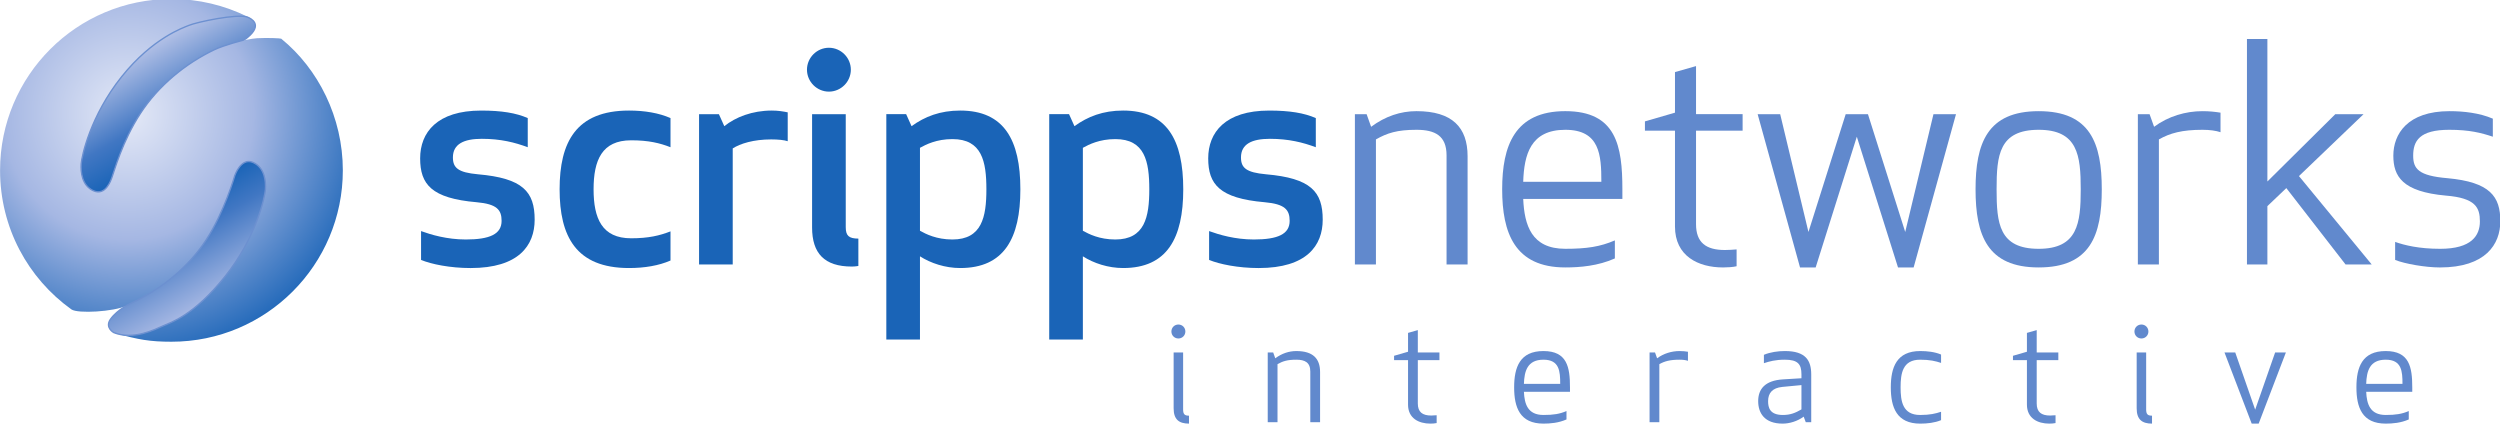 <?xml version="1.0" encoding="UTF-8" standalone="no"?>
<!-- Created with Inkscape (http://www.inkscape.org/) -->

<svg
   xmlns:dc="http://purl.org/dc/elements/1.1/"
   xmlns:cc="http://creativecommons.org/ns#"
   xmlns:rdf="http://www.w3.org/1999/02/22-rdf-syntax-ns#"
   xmlns:svg="http://www.w3.org/2000/svg"
   xmlns="http://www.w3.org/2000/svg"
   xmlns:sodipodi="http://sodipodi.sourceforge.net/DTD/sodipodi-0.dtd"
   xmlns:inkscape="http://www.inkscape.org/namespaces/inkscape"
   width="449.034"
   height="76.267"
   id="svg2"
   version="1.1"
   inkscape:version="0.48.2 r9819"
   sodipodi:docname="New document 1">
  <defs
     id="defs4">
    <clipPath
       id="clipPath3193"
       clipPathUnits="userSpaceOnUse">
      <path
         id="path3195"
         d="m 44,697.3 197.5,0 0,41 -197.5,0 0,-41 z"
         inkscape:connector-curvature="0" />
    </clipPath>
    <linearGradient
       id="linearGradient3179"
       spreadMethod="pad"
       gradientTransform="matrix(3.764,-6.52,-6.52,-3.764,58.907,730.314)"
       gradientUnits="userSpaceOnUse"
       y2="0"
       x2="1"
       y1="0"
       x1="0">
      <stop
         id="stop3181"
         offset="0"
         style="stop-opacity:1;stop-color:#b2c0e6" />
      <stop
         id="stop3183"
         offset="0.639"
         style="stop-opacity:1;stop-color:#4177c3" />
      <stop
         id="stop3185"
         offset="1"
         style="stop-opacity:1;stop-color:#1a64b7" />
    </linearGradient>
    <clipPath
       id="clipPath3159"
       clipPathUnits="userSpaceOnUse">
      <path
         id="path3161"
         d="m 44,697.3 197.5,0 0,41 -197.5,0 0,-41 z"
         inkscape:connector-curvature="0" />
    </clipPath>
    <linearGradient
       id="linearGradient3143"
       spreadMethod="pad"
       gradientTransform="matrix(-3.778,6.545,6.545,3.778,64.361,712.077)"
       gradientUnits="userSpaceOnUse"
       y2="0"
       x2="1"
       y1="0"
       x1="0">
      <stop
         id="stop3145"
         offset="0"
         style="stop-opacity:1;stop-color:#a5b7e3" />
      <stop
         id="stop3147"
         offset="0.665"
         style="stop-opacity:1;stop-color:#4177c3" />
      <stop
         id="stop3149"
         offset="0.665"
         style="stop-opacity:1;stop-color:#4177c3" />
      <stop
         id="stop3151"
         offset="1"
         style="stop-opacity:1;stop-color:#1a64b7" />
    </linearGradient>
    <radialGradient
       id="radialGradient3119"
       spreadMethod="pad"
       gradientTransform="matrix(23.706,0,0,-23.706,58.017,725.664)"
       gradientUnits="userSpaceOnUse"
       r="1"
       cy="0"
       cx="0"
       fy="0"
       fx="0">
      <stop
         id="stop3121"
         offset="0"
         style="stop-opacity:1;stop-color:#e4e9f7" />
      <stop
         id="stop3123"
         offset="0.39"
         style="stop-opacity:1;stop-color:#a5b7e3" />
      <stop
         id="stop3125"
         offset="0.786"
         style="stop-opacity:1;stop-color:#1a64b7" />
      <stop
         id="stop3127"
         offset="1"
         style="stop-opacity:1;stop-color:#b2c0e6" />
    </radialGradient>
    <clipPath
       id="clipPath2999"
       clipPathUnits="userSpaceOnUse">
      <path
         id="path3001"
         d="m 44,697.3 197.5,0 0,41 -197.5,0 0,-41 z"
         inkscape:connector-curvature="0" />
    </clipPath>
  </defs>
  <sodipodi:namedview
     id="base"
     pagecolor="#ffffff"
     bordercolor="#666666"
     borderopacity="1.0"
     inkscape:pageopacity="0.0"
     inkscape:pageshadow="2"
     inkscape:zoom="1.0076756"
     inkscape:cx="224.51707"
     inkscape:cy="47.848068"
     inkscape:document-units="px"
     inkscape:current-layer="g2993"
     showgrid="false"
     fit-margin-top="0"
     fit-margin-left="0"
     fit-margin-right="0"
     fit-margin-bottom="0"
     inkscape:window-width="1440"
     inkscape:window-height="853"
     inkscape:window-x="-4"
     inkscape:window-y="-4"
     inkscape:window-maximized="1" />
  <g
     inkscape:label="Layer 1"
     inkscape:groupmode="layer"
     id="layer1"
     transform="translate(-150.483,-118.336)">
    <g
       transform="matrix(1.25,0,0,-1.25,198.801,1020.053)"
       inkscape:label="2011_SNI_AnnualReport(1)"
       id="g2993">
      <g
         id="g3311"
         transform="matrix(1.944,0,0,1.944,-133.037,-705.761)">
        <g
           id="g2995">
          <g
             id="g2997"
             clip-path="url(#clipPath2999)">
            <g
               id="g3003"
               transform="translate(83.871,721.241)">
              <path
                 inkscape:connector-curvature="0"
                 d="m 0,0 c 3.332,-0.289 4.199,-1.289 4.199,-3.355 0,-1.91 -1.177,-3.576 -4.732,-3.576 -1.532,0 -2.91,0.288 -3.665,0.6 l 0,2.132 c 0.733,-0.266 1.91,-0.621 3.31,-0.621 1.777,0 2.643,0.399 2.643,1.377 0,0.822 -0.355,1.244 -1.844,1.377 -3.354,0.289 -4.176,1.333 -4.176,3.243 0,1.911 1.244,3.532 4.51,3.532 1.51,0 2.577,-0.177 3.443,-0.555 l 0,-2.155 C 2.733,2.355 1.689,2.621 0.289,2.621 -1.021,2.621 -1.844,2.244 -1.844,1.244 -1.844,0.466 -1.444,0.133 0,0"
                 style="fill:#1a64b7;fill-opacity:1;fill-rule:nonzero;stroke:none"
                 id="path3005" />
            </g>
            <g
               id="g3007"
               transform="translate(95.201,716.51)">
              <path
                 inkscape:connector-curvature="0"
                 d="m 0,0 c 1.288,0 2.111,0.2 2.91,0.511 l 0,-2.155 C 2.044,-2.021 1,-2.199 -0.156,-2.199 c -3.931,0 -5.131,2.355 -5.131,5.82 0,3.466 1.2,5.82 5.131,5.82 1.156,0 2.2,-0.178 3.066,-0.555 l 0,-2.155 C 2.111,7.042 1.288,7.242 0,7.242 -2.155,7.242 -2.776,5.776 -2.776,3.621 -2.776,1.466 -2.155,0 0,0"
                 style="fill:#1a64b7;fill-opacity:1;fill-rule:nonzero;stroke:none"
                 id="path3009" />
            </g>
            <g
               id="g3011"
               transform="translate(106.775,723.685)">
              <path
                 inkscape:connector-curvature="0"
                 d="m 0,0 c -0.266,0.089 -0.71,0.133 -1.222,0.133 -1.31,0 -2.287,-0.311 -2.843,-0.666 l 0,-8.575 -2.488,0 0,11.107 1.466,0 0.4,-0.888 c 0.822,0.666 2.066,1.155 3.51,1.155 C -0.71,2.266 -0.31,2.199 0,2.133 L 0,0 z"
                 style="fill:#1a64b7;fill-opacity:1;fill-rule:nonzero;stroke:none"
                 id="path3013" />
            </g>
            <g
               id="g3015"
               transform="translate(108.576,717.309)">
              <path
                 inkscape:connector-curvature="0"
                 d="m 0,0 0,8.375 2.488,0 0,-8.352 c 0,-0.623 0.222,-0.845 0.933,-0.845 l 0,-2.021 c 0,0 -0.222,-0.045 -0.489,-0.045 C 0.911,-2.888 0,-1.911 0,0 m 1.244,13.284 c 0.889,0 1.621,-0.733 1.621,-1.621 0,-0.889 -0.732,-1.622 -1.621,-1.622 -0.889,0 -1.622,0.733 -1.622,1.622 0,0.888 0.733,1.621 1.622,1.621"
                 style="fill:#1a64b7;fill-opacity:1;fill-rule:nonzero;stroke:none"
                 id="path3017" />
            </g>
            <g
               id="g3019"
               transform="translate(121.46,720.131)">
              <path
                 inkscape:connector-curvature="0"
                 d="m 0,0 c 0,2.066 -0.333,3.71 -2.51,3.71 -1.178,0 -1.955,-0.4 -2.4,-0.644 l 0,-6.131 C -4.465,-3.31 -3.688,-3.71 -2.51,-3.71 -0.333,-3.71 0,-2.044 0,0 m -4.91,-4.954 0,-6.153 -2.487,0 0,16.661 1.465,0 0.4,-0.889 c 0.978,0.711 2.111,1.155 3.599,1.155 3.244,0 4.444,-2.177 4.444,-5.82 0,-3.621 -1.2,-5.82 -4.444,-5.82 -1.11,0 -2.177,0.355 -2.977,0.866"
                 style="fill:#1a64b7;fill-opacity:1;fill-rule:nonzero;stroke:none"
                 id="path3021" />
            </g>
            <g
               id="g3023"
               transform="translate(133.501,720.131)">
              <path
                 inkscape:connector-curvature="0"
                 d="m 0,0 c 0,2.066 -0.333,3.71 -2.51,3.71 -1.178,0 -1.955,-0.4 -2.4,-0.644 l 0,-6.131 C -4.465,-3.31 -3.688,-3.71 -2.51,-3.71 -0.333,-3.71 0,-2.044 0,0 m -4.91,-4.954 0,-6.153 -2.487,0 0,16.661 1.465,0 0.4,-0.889 C -4.554,5.376 -3.421,5.82 -1.933,5.82 1.311,5.82 2.51,3.643 2.51,0 c 0,-3.621 -1.199,-5.82 -4.443,-5.82 -1.111,0 -2.177,0.355 -2.977,0.866"
                 style="fill:#1a64b7;fill-opacity:1;fill-rule:nonzero;stroke:none"
                 id="path3025" />
            </g>
            <g
               id="g3027"
               transform="translate(142.121,721.241)">
              <path
                 inkscape:connector-curvature="0"
                 d="m 0,0 c 3.332,-0.289 4.198,-1.289 4.198,-3.355 0,-1.91 -1.177,-3.576 -4.731,-3.576 -1.533,0 -2.91,0.288 -3.666,0.6 l 0,2.132 c 0.734,-0.266 1.911,-0.621 3.31,-0.621 1.778,0 2.644,0.399 2.644,1.377 0,0.822 -0.356,1.244 -1.844,1.377 -3.354,0.289 -4.176,1.333 -4.176,3.243 0,1.911 1.244,3.532 4.509,3.532 1.511,0 2.577,-0.177 3.444,-0.555 l 0,-2.155 c -0.956,0.356 -2,0.622 -3.399,0.622 -1.311,0 -2.132,-0.377 -2.132,-1.377 C -1.843,0.466 -1.444,0.133 0,0"
                 style="fill:#1a64b7;fill-opacity:1;fill-rule:nonzero;stroke:none"
                 id="path3029" />
            </g>
            <g
               id="g3031"
               transform="translate(155.473,722.641)">
              <path
                 inkscape:connector-curvature="0"
                 d="m 0,0 c 0,1.444 -0.844,1.888 -2.221,1.888 -1.444,0 -2.177,-0.244 -2.999,-0.711 l 0,-9.241 -1.555,0 0,11.107 0.866,0 0.333,-0.933 c 1.045,0.778 2.178,1.156 3.355,1.156 2.643,0 3.776,-1.2 3.776,-3.333 l 0,-7.997 L 0,-8.064 0,0 z"
                 style="fill:#6189cd;fill-opacity:1;fill-rule:nonzero;stroke:none"
                 id="path3033" />
            </g>
            <g
               id="g3035"
               transform="translate(161.139,720.686)">
              <path
                 inkscape:connector-curvature="0"
                 d="M 0,0 5.776,0 C 5.776,1.977 5.664,3.843 3.11,3.843 0.533,3.843 0.066,1.999 0,0 m 3.11,5.221 c 3.776,0 4.22,-2.577 4.22,-5.776 l 0,-0.711 -7.33,0 c 0.088,-1.933 0.6,-3.687 3.11,-3.687 1.599,0 2.577,0.154 3.665,0.621 l 0,-1.333 C 5.531,-6.22 4.198,-6.331 3.11,-6.331 c -3.754,0 -4.665,2.577 -4.665,5.776 0,3.199 0.911,5.776 4.665,5.776"
                 style="fill:#6189cd;fill-opacity:1;fill-rule:nonzero;stroke:none"
                 id="path3037" />
            </g>
            <g
               id="g3039"
               transform="translate(176.912,714.443)">
              <path
                 inkscape:connector-curvature="0"
                 d="m 0,0 c -0.267,-0.066 -0.711,-0.089 -1,-0.089 -1.844,0 -3.555,0.844 -3.555,3.022 l 0,7.086 -2.221,0 0,0.689 2.221,0.644 0,2.999 1.556,0.444 0,-3.554 3.443,0 0,-1.222 -3.443,0 0,-6.909 c 0,-1.355 0.732,-1.91 2.132,-1.91 0.289,0 0.578,0.022 0.867,0.044 L 0,0 z"
                 style="fill:#6189cd;fill-opacity:1;fill-rule:nonzero;stroke:none"
                 id="path3041" />
            </g>
            <g
               id="g3043"
               transform="translate(193.129,725.684)">
              <path
                 inkscape:connector-curvature="0"
                 d="m 0,0 -3.132,-11.33 -1.155,0 -3.044,9.664 -3.043,-9.664 -1.155,0 -3.133,11.33 1.666,0 2.089,-8.708 L -8.153,0 -6.509,0 -3.754,-8.708 -1.666,0 0,0 z"
                 style="fill:#6189cd;fill-opacity:1;fill-rule:nonzero;stroke:none"
                 id="path3045" />
            </g>
            <g
               id="g3047"
               transform="translate(199.239,724.529)">
              <path
                 inkscape:connector-curvature="0"
                 d="m 0,0 c -2.932,0 -3.11,-1.888 -3.11,-4.399 0,-2.51 0.178,-4.398 3.11,-4.398 2.888,0 3.11,1.888 3.11,4.398 C 3.11,-1.888 2.888,0 0,0 m 0,-10.174 c -3.799,0 -4.665,2.377 -4.665,5.775 0,3.399 0.866,5.776 4.665,5.776 3.821,0 4.665,-2.377 4.665,-5.776 0,-3.398 -0.844,-5.775 -4.665,-5.775"
                 style="fill:#6189cd;fill-opacity:1;fill-rule:nonzero;stroke:none"
                 id="path3049" />
            </g>
            <g
               id="g3051"
               transform="translate(212.68,724.351)">
              <path
                 inkscape:connector-curvature="0"
                 d="m 0,0 c -0.333,0.111 -0.778,0.178 -1.333,0.178 -1.511,0 -2.399,-0.245 -3.221,-0.711 l 0,-9.241 -1.555,0 0,11.107 0.866,0 L -4.91,0.4 c 1.045,0.777 2.333,1.155 3.577,1.155 0.511,0 0.911,-0.044 1.333,-0.111 L 0,0 z"
                 style="fill:#6189cd;fill-opacity:1;fill-rule:nonzero;stroke:none"
                 id="path3053" />
            </g>
            <g
               id="g3055"
               transform="translate(218.478,721.108)">
              <path
                 inkscape:connector-curvature="0"
                 d="m 0,0 5.376,-6.531 -1.933,0 -4.376,5.643 -1.4,-1.333 0,-4.31 -1.51,0 0,16.661 1.51,0 0,-10.53 5.021,4.976 2.088,0 L 0,0 z"
                 style="fill:#6189cd;fill-opacity:1;fill-rule:nonzero;stroke:none"
                 id="path3057" />
            </g>
            <g
               id="g3059"
               transform="translate(229.453,720.952)">
              <path
                 inkscape:connector-curvature="0"
                 d="m 0,0 c 3.154,-0.289 3.91,-1.355 3.91,-3.176 0,-1.711 -1.089,-3.422 -4.465,-3.422 -1.067,0 -2.599,0.267 -3.311,0.556 l 0,1.332 c 0.689,-0.244 1.755,-0.51 3.333,-0.51 2.31,0 2.932,0.977 2.932,2.021 0,1.022 -0.311,1.733 -2.51,1.911 -3.221,0.288 -3.888,1.421 -3.888,2.954 0,1.578 1.022,3.288 4.155,3.288 1.044,0 2.221,-0.133 3.199,-0.555 l 0,-1.333 C 2.488,3.355 1.621,3.577 0.133,3.577 -2.066,3.577 -2.532,2.755 -2.532,1.666 -2.532,0.689 -2.132,0.178 0,0"
                 style="fill:#6189cd;fill-opacity:1;fill-rule:nonzero;stroke:none"
                 id="path3061" />
            </g>
            <g
               id="g3063"
               transform="translate(135.3,703.945)">
              <path
                 inkscape:connector-curvature="0"
                 d="m 0,0 0,4.127 0.701,0 0,-4.209 c 0,-0.361 0.114,-0.465 0.434,-0.465 l 0,-0.587 C 0.392,-1.134 0,-0.825 0,0 m 0.351,6.191 c 0.289,0 0.516,-0.227 0.516,-0.516 0,-0.29 -0.227,-0.516 -0.516,-0.516 -0.289,0 -0.516,0.226 -0.516,0.516 0,0.289 0.227,0.516 0.516,0.516"
                 style="fill:#6189cd;fill-opacity:1;fill-rule:nonzero;stroke:none"
                 id="path3065" />
            </g>
            <g
               id="g3067"
               transform="translate(145.402,706.659)">
              <path
                 inkscape:connector-curvature="0"
                 d="m 0,0 c 0,0.671 -0.392,0.877 -1.032,0.877 -0.67,0 -1.011,-0.114 -1.392,-0.33 l 0,-4.292 -0.723,0 0,5.158 0.403,0 0.154,-0.433 c 0.485,0.361 1.012,0.536 1.558,0.536 1.228,0 1.754,-0.557 1.754,-1.547 l 0,-3.714 L 0,-3.745 0,0 z"
                 style="fill:#6189cd;fill-opacity:1;fill-rule:nonzero;stroke:none"
                 id="path3069" />
            </g>
            <g
               id="g3071"
               transform="translate(154.741,702.852)">
              <path
                 inkscape:connector-curvature="0"
                 d="m 0,0 c -0.123,-0.031 -0.33,-0.041 -0.464,-0.041 -0.857,0 -1.651,0.392 -1.651,1.403 l 0,3.291 -1.032,0 0,0.32 1.032,0.299 0,1.393 0.723,0.206 0,-1.651 1.598,0 0,-0.567 -1.598,0 0,-3.208 c 0,-0.63 0.34,-0.888 0.99,-0.888 0.134,0 0.268,0.011 0.402,0.021 L 0,0 z"
                 style="fill:#6189cd;fill-opacity:1;fill-rule:nonzero;stroke:none"
                 id="path3073" />
            </g>
            <g
               id="g3075"
               transform="translate(161.191,705.751)">
              <path
                 inkscape:connector-curvature="0"
                 d="M 0,0 2.682,0 C 2.682,0.918 2.631,1.785 1.444,1.785 0.247,1.785 0.031,0.929 0,0 m 1.444,2.424 c 1.754,0 1.961,-1.196 1.961,-2.682 l 0,-0.331 -3.405,0 c 0.041,-0.897 0.278,-1.712 1.444,-1.712 0.743,0 1.197,0.073 1.703,0.29 l 0,-0.62 C 2.568,-2.889 1.949,-2.94 1.444,-2.94 c -1.743,0 -2.166,1.196 -2.166,2.682 0,1.486 0.423,2.682 2.166,2.682"
                 style="fill:#6189cd;fill-opacity:1;fill-rule:nonzero;stroke:none"
                 id="path3077" />
            </g>
            <g
               id="g3079"
               transform="translate(173.316,707.453)">
              <path
                 inkscape:connector-curvature="0"
                 d="m 0,0 c -0.155,0.052 -0.361,0.083 -0.619,0.083 -0.702,0 -1.115,-0.114 -1.496,-0.331 l 0,-4.291 -0.722,0 0,5.158 0.402,0 0.155,-0.433 c 0.485,0.361 1.083,0.536 1.661,0.536 0.238,0 0.423,-0.02 0.619,-0.051 L 0,0 z"
                 style="fill:#6189cd;fill-opacity:1;fill-rule:nonzero;stroke:none"
                 id="path3081" />
            </g>
            <g
               id="g3083"
               transform="translate(180.292,705.524)">
              <path
                 inkscape:connector-curvature="0"
                 d="m 0,0 c -0.733,-0.072 -1.052,-0.454 -1.052,-1.052 0,-0.464 0.113,-1.022 1.093,-1.022 0.557,0 0.929,0.155 1.372,0.413 l 0,1.796 L 0,0 z m 0.185,2.012 c -0.691,0 -1.144,-0.124 -1.547,-0.258 l 0,0.619 c 0.454,0.196 1.052,0.279 1.547,0.279 1.548,0 1.951,-0.702 1.951,-1.734 l 0,-3.528 -0.403,0 -0.155,0.413 C 1.114,-2.538 0.536,-2.713 0.021,-2.713 c -1.352,0 -1.806,0.794 -1.806,1.661 0,0.877 0.486,1.527 1.837,1.609 l 1.361,0.083 0,0.289 c 0,0.753 -0.268,1.083 -1.228,1.083"
                 style="fill:#6189cd;fill-opacity:1;fill-rule:nonzero;stroke:none"
                 id="path3085" />
            </g>
            <g
               id="g3087"
               transform="translate(190.487,708.175)">
              <path
                 inkscape:connector-curvature="0"
                 d="m 0,0 c 0.506,0 1.084,-0.062 1.538,-0.258 l 0,-0.619 c -0.403,0.134 -0.816,0.238 -1.548,0.238 -1.3,0 -1.444,-1.022 -1.444,-2.043 0,-1.022 0.144,-2.043 1.444,-2.043 0.732,0 1.145,0.103 1.548,0.238 l 0,-0.62 C 1.084,-5.302 0.506,-5.365 0,-5.365 c -1.743,0 -2.177,1.197 -2.177,2.683 C -2.177,-1.196 -1.743,0 0,0"
                 style="fill:#6189cd;fill-opacity:1;fill-rule:nonzero;stroke:none"
                 id="path3089" />
            </g>
            <g
               id="g3091"
               transform="translate(200.486,702.852)">
              <path
                 inkscape:connector-curvature="0"
                 d="m 0,0 c -0.123,-0.031 -0.33,-0.041 -0.464,-0.041 -0.856,0 -1.651,0.392 -1.651,1.403 l 0,3.291 -1.032,0 0,0.32 1.032,0.299 0,1.393 0.723,0.206 0,-1.651 1.598,0 0,-0.567 -1.598,0 0,-3.208 c 0,-0.63 0.34,-0.888 0.99,-0.888 0.134,0 0.268,0.011 0.402,0.021 L 0,0 z"
                 style="fill:#6189cd;fill-opacity:1;fill-rule:nonzero;stroke:none"
                 id="path3093" />
            </g>
            <g
               id="g3095"
               transform="translate(206.483,703.945)">
              <path
                 inkscape:connector-curvature="0"
                 d="m 0,0 0,4.127 0.701,0 0,-4.209 c 0,-0.361 0.114,-0.465 0.433,-0.465 l 0,-0.587 C 0.392,-1.134 0,-0.825 0,0 m 0.351,6.191 c 0.288,0 0.516,-0.227 0.516,-0.516 0,-0.29 -0.228,-0.516 -0.516,-0.516 -0.289,0 -0.516,0.226 -0.516,0.516 0,0.289 0.227,0.516 0.516,0.516"
                 style="fill:#6189cd;fill-opacity:1;fill-rule:nonzero;stroke:none"
                 id="path3097" />
            </g>
            <g
               id="g3099"
               transform="translate(213.768,708.072)">
              <path
                 inkscape:connector-curvature="0"
                 d="M 0,0 1.474,-4.23 2.95,0 3.745,0 1.732,-5.261 1.217,-5.261 -0.795,0 0,0 z"
                 style="fill:#6189cd;fill-opacity:1;fill-rule:nonzero;stroke:none"
                 id="path3101" />
            </g>
            <g
               id="g3103"
               transform="translate(223.448,705.751)">
              <path
                 inkscape:connector-curvature="0"
                 d="M 0,0 2.682,0 C 2.682,0.918 2.631,1.785 1.444,1.785 0.247,1.785 0.031,0.929 0,0 m 1.444,2.424 c 1.754,0 1.961,-1.196 1.961,-2.682 l 0,-0.331 -3.405,0 c 0.041,-0.897 0.278,-1.712 1.444,-1.712 0.743,0 1.197,0.073 1.703,0.29 l 0,-0.62 C 2.568,-2.889 1.949,-2.94 1.444,-2.94 c -1.743,0 -2.166,1.196 -2.166,2.682 0,1.486 0.423,2.682 2.166,2.682"
                 style="fill:#6189cd;fill-opacity:1;fill-rule:nonzero;stroke:none"
                 id="path3105" />
            </g>
          </g>
        </g>
        <g
           id="g3107">
          <g
             id="g3109">
            <g
               id="g3115">
              <g
                 id="g3117">
                <path
                   inkscape:connector-curvature="0"
                   d="m 48.556,721.533 c 0,-4.247 2.067,-7.982 5.274,-10.281 l 0,0 c 0.477,-0.327 3.126,-0.17 4.069,0.27 l 0,0 c 0.58,0.271 -1.451,-1.856 -0.826,-2.031 l 0,0 c 1.706,-0.475 2.572,-0.627 4.15,-0.627 l 0,0 c 6.997,0 12.668,5.672 12.668,12.669 l 0,0 c 0,3.909 -1.812,7.5 -4.555,9.73 l 0,0 c -0.038,0.029 -0.968,0.079 -1.784,0.035 l 0,0 c -0.445,-0.026 -1.082,-0.193 -1.001,-0.142 l 0,0 c 1.241,0.801 0.809,1.476 0.283,1.737 l 0,0 c -1.691,0.836 -3.596,1.306 -5.611,1.306 l 0,0 c -6.995,0 -12.667,-5.671 -12.667,-12.666"
                   style="fill:url(#radialGradient3119);stroke:none"
                   id="path3129" />
              </g>
            </g>
          </g>
        </g>
        <g
           id="g3131">
          <g
             id="g3133">
            <g
               id="g3139">
              <g
                 id="g3141">
                <path
                   inkscape:connector-curvature="0"
                   d="m 65.91,721.159 c 0,0 -0.767,-2.684 -2.108,-4.753 l 0,0 c -1.342,-2.07 -3.373,-3.68 -5.52,-4.676 l 0,0 c 0,0 -1.033,-0.45 -1.566,-1.204 l 0,0 c -0.436,-0.618 0.243,-0.986 0.243,-0.986 l 0,0 c 1.451,-0.58 3.033,0.228 3.647,0.497 l 0,0 c 0.613,0.269 2.276,0.773 4.576,3.648 l 0,0 c 2.299,2.874 2.951,5.863 2.989,6.438 l 0,0 c 0.038,0.575 -0.038,1.61 -0.919,1.994 l 0,0 c -0.111,0.047 -0.215,0.069 -0.312,0.069 l 0,0 c -0.678,-0.001 -1.03,-1.027 -1.03,-1.027"
                   style="fill:url(#linearGradient3143);stroke:none"
                   id="path3153" />
              </g>
            </g>
          </g>
        </g>
        <g
           id="g3155">
          <g
             id="g3157"
             clip-path="url(#clipPath3159)">
            <g
               id="g3163"
               transform="translate(58.282,711.73)">
              <path
                 inkscape:connector-curvature="0"
                 d="m 0,0 c 2.146,0.996 4.178,2.606 5.519,4.677 1.342,2.068 2.108,4.752 2.108,4.752 0,0 0.46,1.342 1.342,0.958 C 9.85,10.003 9.927,8.969 9.888,8.393 9.85,7.819 9.199,4.829 6.899,1.955 4.599,-0.92 2.937,-1.424 2.323,-1.693 1.71,-1.962 0.127,-2.77 -1.323,-2.19 c 0,0 -0.679,0.369 -0.243,0.986 C -1.033,-0.45 0,0 0,0 z"
                 style="fill:none;stroke:#6c90d0;stroke-width:0.103;stroke-linecap:butt;stroke-linejoin:miter;stroke-miterlimit:4;stroke-opacity:1;stroke-dasharray:none"
                 id="path3165" />
            </g>
          </g>
        </g>
        <g
           id="g3167">
          <g
             id="g3169">
            <g
               id="g3175">
              <g
                 id="g3177">
                <path
                   inkscape:connector-curvature="0"
                   d="m 62.508,732.245 c -0.391,-0.164 -2.668,-0.92 -4.967,-3.795 l 0,0 c -2.3,-2.874 -2.951,-5.865 -2.99,-6.439 l 0,0 c -0.038,-0.576 0.039,-1.61 0.92,-1.993 l 0,0 c 0.882,-0.384 1.276,0.781 1.342,0.959 l 0,0 c 0.177,0.475 0.766,2.682 2.107,4.752 l 0,0 c 1.341,2.069 3.331,3.693 5.466,4.715 l 0,0 c 0.747,0.357 2.122,0.701 2.122,0.701 l 0,0 c 0.165,0.052 0.343,0.213 0.343,0.213 l 0,0 c 1.174,0.966 0.229,1.411 -0.012,1.5 l 0,0 c -0.126,0.046 -0.316,0.066 -0.549,0.066 l 0,0 c -1.138,0 -3.295,-0.473 -3.782,-0.679"
                   style="fill:url(#linearGradient3179);stroke:none"
                   id="path3187" />
              </g>
            </g>
          </g>
        </g>
        <g
           id="g3189">
          <g
             id="g3191"
             clip-path="url(#clipPath3193)">
            <g
               id="g3197"
               transform="translate(66.508,731.144)">
              <path
                 inkscape:connector-curvature="0"
                 d="m 0,0 c 0,0 -1.376,-0.343 -2.122,-0.7 -2.135,-1.022 -4.125,-2.646 -5.466,-4.716 -1.341,-2.069 -1.931,-4.277 -2.108,-4.752 -0.066,-0.177 -0.46,-1.343 -1.341,-0.958 -0.882,0.383 -0.959,1.417 -0.92,1.992 0.038,0.575 0.689,3.565 2.989,6.44 2.3,2.874 4.576,3.631 4.967,3.795 0.588,0.248 3.598,0.884 4.331,0.613 C 0.571,1.625 1.517,1.18 0.343,0.213 0.343,0.213 0.165,0.053 0,0 z"
                 style="fill:none;stroke:#6c90d0;stroke-width:0.103;stroke-linecap:butt;stroke-linejoin:miter;stroke-miterlimit:4;stroke-opacity:1;stroke-dasharray:none"
                 id="path3199" />
            </g>
          </g>
        </g>
      </g>
    </g>
  </g>
</svg>
